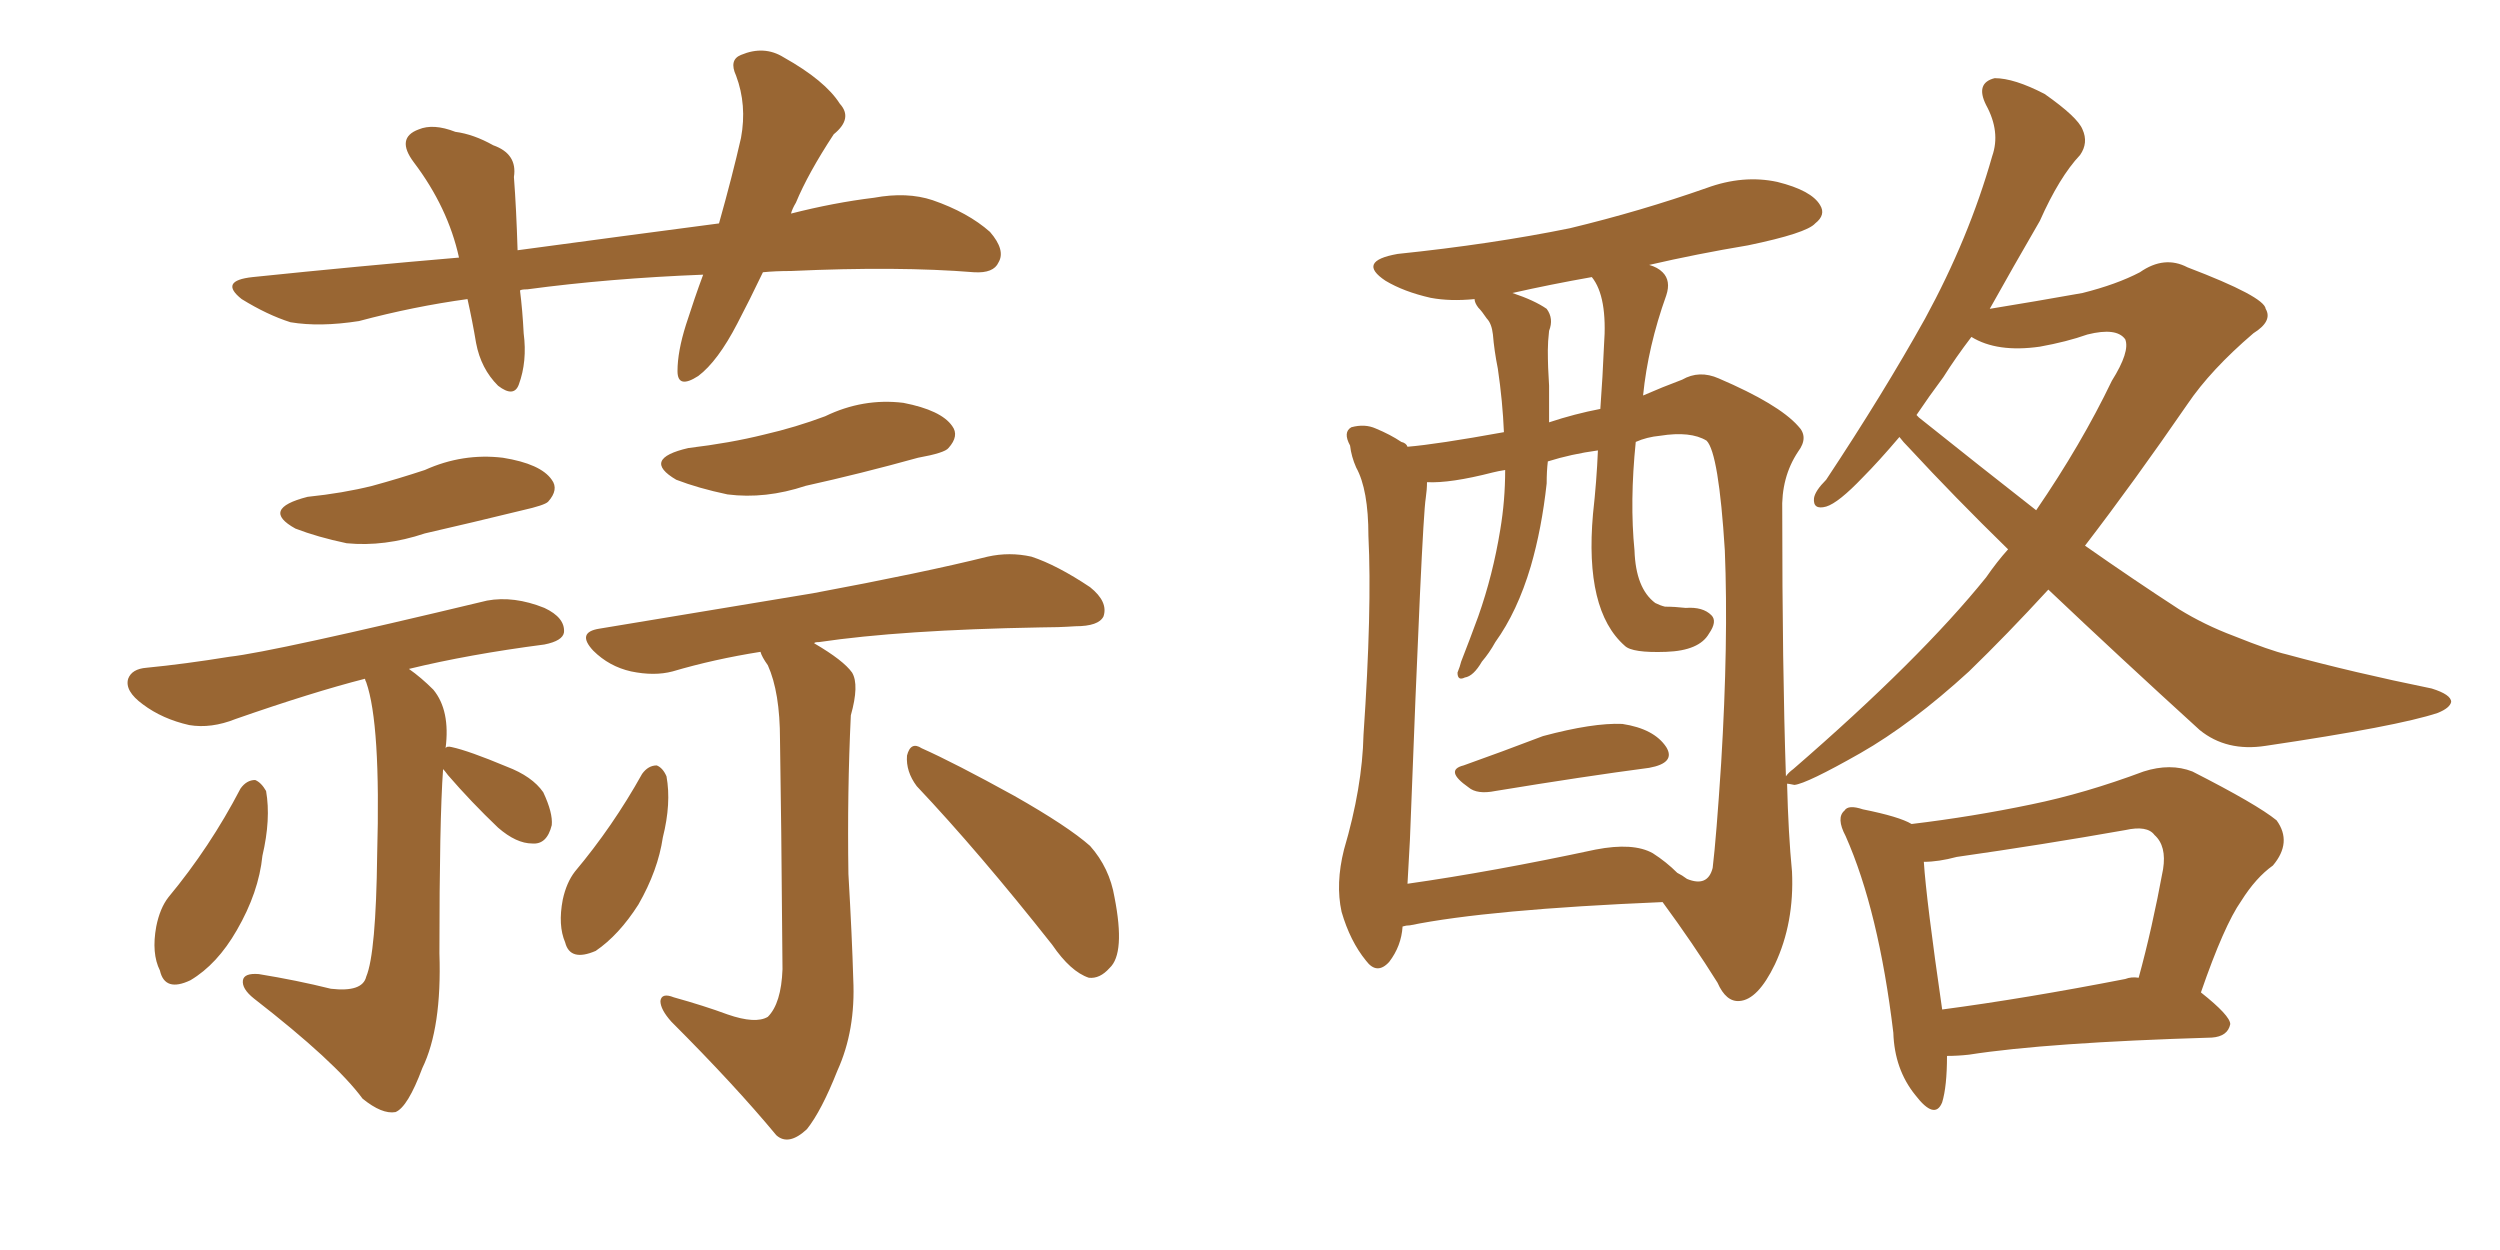 <svg xmlns="http://www.w3.org/2000/svg" xmlns:xlink="http://www.w3.org/1999/xlink" width="300" height="150"><path fill="#996633" padding="10" d="M91.55 32.67L91.55 32.67Q89.94 36.04 88.48 38.82L88.48 38.82Q86.13 43.36 83.79 45.12L83.79 45.12Q81.30 46.73 81.30 44.53L81.30 44.53Q81.30 42.19 82.32 38.96L82.32 38.96Q83.35 35.74 84.38 32.96L84.38 32.96Q73.10 33.40 63.28 34.72L63.28 34.72Q62.55 34.72 62.40 34.86L62.40 34.86Q62.70 37.21 62.84 39.99L62.84 39.99Q63.28 43.36 62.26 46.14L62.26 46.14Q61.67 47.75 59.77 46.29L59.77 46.29Q57.71 44.24 57.13 41.16L57.13 41.16Q56.69 38.53 56.10 35.89L56.10 35.89Q49.66 36.77 43.07 38.53L43.07 38.53Q38.38 39.26 34.86 38.67L34.86 38.67Q32.08 37.79 29.00 35.89L29.00 35.89Q26.22 33.69 30.32 33.25L30.32 33.25Q43.07 31.93 55.08 30.91L55.08 30.91Q53.76 24.90 49.66 19.48L49.66 19.48Q47.46 16.55 50.24 15.53L50.24 15.53Q52.00 14.79 54.64 15.82L54.64 15.82Q56.84 16.11 59.18 17.43L59.18 17.43Q62.11 18.46 61.67 21.24L61.67 21.24Q61.96 25.05 62.11 30.03L62.11 30.03Q75.15 28.27 86.28 26.81L86.28 26.81Q87.89 21.09 88.92 16.55L88.92 16.55Q89.65 12.60 88.33 9.08L88.33 9.08Q87.45 7.18 88.92 6.59L88.92 6.59Q91.70 5.42 94.04 6.88L94.04 6.88Q99.02 9.67 100.78 12.45L100.78 12.45Q102.39 14.21 100.05 16.11L100.05 16.11Q96.97 20.80 95.51 24.32L95.51 24.32Q95.07 25.05 94.92 25.63L94.92 25.63Q100.05 24.32 104.88 23.73L104.88 23.73Q108.84 23.00 111.91 24.02L111.91 24.02Q116.16 25.49 118.80 27.83L118.80 27.83Q120.70 30.03 119.82 31.49L119.82 31.49Q119.24 32.81 116.89 32.67L116.89 32.67Q107.81 31.93 94.92 32.52L94.92 32.52Q93.02 32.52 91.55 32.67ZM36.91 59.62L36.91 59.62Q41.16 59.18 44.68 58.30L44.68 58.30Q47.90 57.42 50.98 56.40L50.98 56.40Q55.52 54.35 60.35 54.93L60.35 54.93Q64.89 55.66 66.21 57.57L66.21 57.57Q67.09 58.74 65.77 60.21L65.77 60.21Q65.33 60.64 62.70 61.23L62.70 61.23Q56.69 62.70 50.98 64.01L50.98 64.01Q46.14 65.63 41.60 65.19L41.60 65.19Q38.09 64.45 35.45 63.43L35.45 63.43Q31.20 61.08 36.91 59.62ZM28.86 94.63L28.86 94.63Q29.59 93.60 30.62 93.60L30.62 93.60Q31.35 93.90 31.93 94.92L31.93 94.92Q32.52 98.29 31.49 102.69L31.49 102.69Q31.05 107.08 28.42 111.62L28.42 111.62Q26.07 115.72 22.85 117.63L22.85 117.63Q19.78 119.09 19.19 116.46L19.19 116.46Q18.16 114.40 18.75 111.18L18.75 111.18Q19.19 108.98 20.21 107.67L20.21 107.67Q25.20 101.66 28.86 94.63ZM53.17 92.29L53.17 92.29Q52.73 98.44 52.73 114.40L52.73 114.40Q53.03 123.34 50.68 128.17L50.68 128.17Q48.93 132.86 47.46 133.45L47.46 133.45Q45.85 133.74 43.51 131.84L43.51 131.84Q40.28 127.44 30.47 119.82L30.47 119.82Q29.00 118.65 29.15 117.63L29.15 117.63Q29.30 116.75 31.05 116.89L31.05 116.89Q35.60 117.63 39.70 118.65L39.70 118.65Q43.51 119.09 43.95 117.19L43.95 117.19Q45.12 114.40 45.26 102.54L45.26 102.54Q45.70 86.87 43.95 81.88L43.95 81.88Q43.80 81.59 43.80 81.45L43.80 81.45Q37.50 83.06 28.27 86.28L28.27 86.28Q25.34 87.45 22.71 87.01L22.71 87.01Q19.48 86.28 17.14 84.52L17.14 84.52Q14.94 82.91 15.38 81.45L15.38 81.45Q15.82 80.27 17.58 80.13L17.58 80.13Q22.12 79.69 27.54 78.81L27.54 78.81Q32.81 78.22 58.45 72.07L58.45 72.07Q61.67 71.48 65.33 72.95L65.33 72.95Q67.82 74.12 67.68 75.88L67.68 75.88Q67.53 76.90 65.33 77.34L65.33 77.34Q56.25 78.52 49.07 80.27L49.07 80.27Q50.54 81.30 52.00 82.76L52.00 82.76Q54.05 85.25 53.47 89.79L53.47 89.79Q53.61 89.50 54.20 89.65L54.20 89.65Q56.25 90.09 60.79 91.99L60.79 91.99Q63.87 93.16 65.19 95.07L65.19 95.07Q66.36 97.56 66.21 99.02L66.21 99.02Q65.63 101.37 63.87 101.22L63.87 101.22Q61.96 101.22 59.77 99.32L59.77 99.32Q56.54 96.24 53.76 93.02L53.76 93.02Q53.32 92.43 53.17 92.29ZM82.62 53.76L82.62 53.76Q87.60 53.17 91.70 52.15L91.70 52.15Q95.51 51.27 99.02 49.95L99.02 49.95Q103.56 47.75 108.40 48.34L108.40 48.34Q112.94 49.22 114.26 51.12L114.26 51.12Q115.14 52.29 113.82 53.76L113.82 53.76Q113.38 54.35 110.16 54.93L110.16 54.93Q103.27 56.84 96.68 58.30L96.68 58.30Q91.85 59.91 87.30 59.33L87.30 59.33Q83.79 58.59 81.15 57.57L81.15 57.57Q76.90 55.08 82.62 53.76ZM87.30 121.73L87.30 121.73Q90.67 122.90 92.14 122.02L92.14 122.02Q93.75 120.41 93.90 116.31L93.90 116.31Q93.75 97.27 93.60 88.77L93.60 88.77Q93.60 83.06 92.14 79.83L92.14 79.83Q91.41 78.81 91.26 78.22L91.26 78.22Q85.69 79.10 80.71 80.57L80.71 80.57Q78.52 81.15 75.73 80.57L75.73 80.57Q73.10 79.98 71.19 78.08L71.19 78.08Q69.14 75.88 71.92 75.44L71.92 75.44Q85.99 73.10 97.56 71.19L97.56 71.19Q110.89 68.70 118.51 66.80L118.51 66.80Q121.14 66.21 123.78 66.80L123.78 66.80Q126.86 67.82 130.81 70.46L130.81 70.46Q133.01 72.22 132.42 73.97L132.42 73.97Q131.84 75.15 129.05 75.15L129.05 75.15Q127.00 75.29 124.80 75.29L124.80 75.29Q108.11 75.59 98.29 77.05L98.29 77.05Q97.71 77.05 97.71 77.20L97.71 77.20Q101.22 79.25 102.25 80.71L102.25 80.71Q103.13 82.18 102.10 85.84L102.10 85.84Q101.66 95.07 101.81 104.88L101.81 104.88Q102.25 112.50 102.39 117.48L102.39 117.48Q102.69 123.63 100.49 128.47L100.49 128.47Q98.58 133.30 96.83 135.50L96.83 135.50Q94.63 137.55 93.16 136.23L93.16 136.23Q88.18 130.22 80.57 122.61L80.57 122.61Q79.25 121.14 79.25 120.12L79.25 120.12Q79.39 119.09 80.86 119.68L80.86 119.68Q84.52 120.70 87.30 121.73ZM77.05 92.87L77.05 92.87Q77.78 91.85 78.81 91.85L78.81 91.85Q79.54 92.14 79.98 93.16L79.98 93.16Q80.57 96.39 79.54 100.49L79.54 100.49Q78.96 104.44 76.61 108.54L76.61 108.54Q74.27 112.21 71.48 114.11L71.48 114.11Q68.41 115.43 67.82 113.09L67.82 113.09Q66.94 111.04 67.53 107.96L67.53 107.96Q67.97 105.91 68.99 104.59L68.99 104.59Q73.54 99.17 77.05 92.87ZM110.01 94.34L110.01 94.34L110.01 94.34Q108.69 92.58 108.84 90.67L108.84 90.67Q109.28 88.92 110.60 89.79L110.60 89.79Q114.55 91.55 121.73 95.51L121.73 95.51Q128.17 99.17 130.81 101.51L130.81 101.51Q133.15 104.15 133.74 107.67L133.74 107.67Q135.06 114.40 133.15 116.16L133.15 116.16Q131.98 117.48 130.66 117.33L130.66 117.33Q128.47 116.60 126.27 113.38L126.27 113.38Q117.48 102.25 110.01 94.34ZM175.63 91.85L175.63 91.85Q180.18 90.23 185.16 88.33L185.16 88.33Q191.16 86.72 194.68 86.87L194.68 86.87Q198.49 87.45 199.95 89.65L199.95 89.65Q201.12 91.55 197.90 92.14L197.90 92.14Q190.14 93.16 179.44 94.92L179.44 94.92Q177.25 95.36 176.22 94.48L176.22 94.48Q173.29 92.43 175.63 91.85ZM233.64 126.71L233.64 126.71Q233.64 130.37 233.06 132.28L233.06 132.28Q232.18 134.47 229.83 131.40L229.83 131.40Q227.34 128.32 227.20 123.93L227.20 123.93Q225.44 109.28 221.48 100.34L221.48 100.34Q220.31 98.14 221.34 97.27L221.34 97.27Q221.78 96.53 223.54 97.12L223.54 97.12Q227.93 98.00 229.39 98.88L229.39 98.88Q236.72 98.00 243.75 96.53L243.75 96.53Q250.20 95.21 257.23 92.58L257.23 92.58Q260.45 91.55 263.09 92.58L263.09 92.58Q270.85 96.53 273.19 98.44L273.19 98.44Q275.10 101.07 272.75 103.86L272.75 103.86Q270.70 105.32 268.95 108.11L268.95 108.11Q266.89 111.04 264.11 119.09L264.11 119.09Q267.63 121.88 267.63 122.90L267.63 122.90Q267.33 124.37 265.43 124.51L265.43 124.51Q245.65 125.10 236.28 126.56L236.28 126.56Q234.96 126.71 233.64 126.71ZM255.03 117.48L255.03 117.48Q255.76 117.19 256.64 117.33L256.64 117.33Q258.25 111.47 259.57 104.30L259.57 104.30Q260.01 101.51 258.54 100.20L258.54 100.20Q257.67 99.02 255.03 99.61L255.03 99.61Q245.07 101.37 234.81 102.83L234.81 102.83Q232.62 103.42 230.86 103.42L230.86 103.42Q231.15 107.96 233.06 121.14L233.06 121.14Q243.02 119.82 255.03 117.48ZM245.80 70.75L245.80 70.75Q240.82 76.17 236.28 80.57L236.28 80.57Q229.39 86.87 223.24 90.38L223.24 90.38Q216.80 94.04 215.33 94.19L215.33 94.19Q214.60 94.04 214.45 94.04L214.45 94.04Q214.60 100.05 215.04 104.59L215.04 104.59Q215.33 110.74 212.99 115.72L212.99 115.72Q210.94 119.97 208.74 120.12L208.74 120.12Q207.13 120.26 206.10 117.92L206.10 117.92Q203.17 113.23 199.51 108.25L199.51 108.25Q178.56 109.13 169.19 111.04L169.19 111.04Q168.75 111.04 168.31 111.18L168.31 111.18Q168.16 113.53 166.70 115.43L166.70 115.43Q165.23 117.04 163.92 115.28L163.92 115.28Q162.01 112.94 160.99 109.42L160.99 109.42Q160.25 106.05 161.28 101.95L161.28 101.95Q163.48 94.48 163.62 88.18L163.62 88.18Q164.65 73.10 164.21 64.31L164.21 64.31Q164.21 58.74 162.74 56.10L162.74 56.10Q162.16 54.79 162.01 53.47L162.01 53.47Q161.13 51.86 162.16 51.27L162.16 51.27Q163.77 50.83 165.09 51.42L165.09 51.42Q166.85 52.15 168.16 53.03L168.16 53.03Q168.75 53.17 168.90 53.61L168.90 53.61Q172.41 53.32 180.47 51.86L180.47 51.86Q180.32 48.19 179.74 44.24L179.74 44.24Q179.30 42.04 179.15 40.14L179.15 40.14Q179.00 38.82 178.42 38.23L178.42 38.23Q177.83 37.35 177.39 36.91L177.39 36.91Q176.95 36.33 176.95 35.89L176.95 35.89Q174.02 36.18 171.68 35.74L171.68 35.74Q168.46 35.01 166.26 33.69L166.26 33.69Q162.74 31.35 167.72 30.47L167.72 30.47Q179.00 29.30 188.38 27.39L188.38 27.39Q196.88 25.34 204.79 22.56L204.79 22.56Q209.18 20.95 213.28 21.83L213.28 21.83Q217.38 22.85 218.41 24.61L218.41 24.61Q219.14 25.78 217.82 26.81L217.82 26.81Q216.80 27.98 209.77 29.44L209.77 29.44Q203.61 30.47 197.90 31.79L197.90 31.79Q198.93 32.08 199.51 32.67L199.51 32.67Q200.54 33.69 199.95 35.45L199.95 35.45Q197.75 41.60 197.17 47.46L197.17 47.46Q199.51 46.44 201.86 45.56L201.86 45.56Q203.91 44.38 206.25 45.41L206.25 45.41Q213.43 48.49 215.77 51.12L215.77 51.12Q217.09 52.44 215.77 54.20L215.77 54.20Q213.72 57.28 213.87 61.38L213.87 61.38Q213.87 79.98 214.31 93.16L214.31 93.16Q214.60 92.72 215.19 92.29L215.19 92.29Q230.42 79.10 238.33 69.29L238.33 69.29Q239.65 67.38 240.97 65.92L240.97 65.92Q234.52 59.62 229.10 53.76L229.10 53.76Q228.37 53.03 227.93 52.44L227.93 52.44Q225.44 55.37 223.54 57.28L223.54 57.28Q220.61 60.35 219.14 60.79L219.14 60.79Q217.53 61.23 217.68 59.77L217.68 59.77Q217.82 58.89 219.14 57.57L219.14 57.57Q226.03 47.17 231.01 38.23L231.01 38.23Q236.28 28.56 239.06 18.75L239.06 18.75Q240.09 15.82 238.33 12.60L238.33 12.60Q237.01 9.96 239.36 9.38L239.36 9.38Q241.70 9.38 245.36 11.28L245.36 11.28Q249.32 14.06 249.90 15.53L249.90 15.53Q250.63 17.14 249.61 18.60L249.61 18.60Q247.12 21.24 244.78 26.51L244.78 26.51Q241.55 32.08 238.77 37.06L238.77 37.06Q244.19 36.18 249.90 35.16L249.90 35.16Q254.00 34.13 256.79 32.67L256.79 32.67Q259.72 30.62 262.50 32.08L262.50 32.08Q271.73 35.60 271.88 37.06L271.88 37.06Q272.75 38.53 270.41 39.99L270.41 39.99Q265.28 44.38 262.50 48.49L262.50 48.49Q256.05 57.86 250.20 65.48L250.20 65.48Q256.05 69.58 261.47 73.10L261.47 73.10Q264.55 75 268.07 76.32L268.07 76.32Q272.46 78.08 274.37 78.52L274.37 78.52Q282.42 80.71 291.80 82.62L291.80 82.62Q294.14 83.35 294.14 84.23L294.14 84.23Q293.99 84.96 292.53 85.55L292.53 85.55Q287.70 87.16 271.88 89.50L271.88 89.50Q267.19 90.23 263.96 87.60L263.96 87.60Q254.30 78.81 245.80 70.75ZM230.27 50.10L230.27 50.10Q237.60 55.96 244.34 61.23L244.34 61.23Q249.76 53.32 253.42 45.70L253.42 45.70Q255.62 42.19 255.03 40.72L255.03 40.72Q254.00 39.26 250.49 40.14L250.49 40.14Q248.00 41.02 244.78 41.60L244.78 41.60Q239.65 42.33 236.57 40.43L236.57 40.43Q234.67 42.92 233.20 45.26L233.20 45.26Q231.45 47.61 229.98 49.80L229.98 49.80Q230.13 49.95 230.27 50.10ZM198.34 102.39L198.34 102.39Q199.95 103.42 201.27 104.74L201.27 104.74Q201.86 105.03 202.44 105.47L202.44 105.47Q204.93 106.49 205.52 104.15L205.52 104.15Q205.96 100.49 206.54 91.55L206.54 91.55Q207.42 77.05 206.98 66.06L206.98 66.06Q206.25 54.35 204.79 52.88L204.79 52.88Q202.88 51.71 199.22 52.29L199.22 52.29Q197.61 52.44 196.29 53.03L196.29 53.03Q195.56 60.21 196.14 66.06L196.14 66.06Q196.29 70.61 198.63 72.36L198.63 72.36Q199.22 72.66 199.80 72.80L199.80 72.80Q200.98 72.80 202.29 72.95L202.29 72.95Q204.35 72.80 205.37 73.83L205.37 73.83Q206.10 74.56 205.08 76.03L205.08 76.03Q203.91 78.08 199.95 78.22L199.95 78.22Q195.85 78.37 194.97 77.49L194.97 77.49Q190.14 73.24 191.16 61.67L191.16 61.67Q191.60 57.71 191.75 54.05L191.75 54.05Q188.53 54.49 185.74 55.37L185.74 55.37Q185.60 56.54 185.60 58.01L185.60 58.01Q185.01 63.43 183.69 67.97L183.69 67.97Q182.08 73.39 179.44 77.05L179.44 77.05Q178.71 78.37 177.83 79.39L177.83 79.39Q176.81 81.15 175.78 81.30L175.78 81.30Q174.90 81.74 174.90 80.71L174.90 80.71Q175.20 79.98 175.34 79.39L175.34 79.39Q176.37 76.76 177.39 73.97L177.39 73.97Q179.15 68.99 180.03 63.57L180.03 63.57Q180.62 60.06 180.62 56.40L180.62 56.40Q179.74 56.54 179.15 56.69L179.15 56.69Q174.02 58.01 171.24 57.86L171.24 57.86Q171.24 58.74 171.09 59.77L171.09 59.77Q170.65 62.40 169.19 100.78L169.19 100.78Q169.04 103.71 168.90 106.05L168.90 106.05Q179.15 104.59 191.46 101.95L191.46 101.95Q196.00 101.07 198.34 102.39ZM192.04 49.07L192.04 49.07L192.04 49.07Q192.33 45.12 192.48 41.46L192.48 41.46Q192.92 35.60 191.02 33.25L191.02 33.25Q186.04 34.13 181.49 35.16L181.49 35.16Q184.13 36.04 185.60 37.06L185.60 37.06Q186.47 38.23 185.89 39.70L185.89 39.70Q185.74 41.02 185.74 42.04L185.74 42.04Q185.74 44.09 185.89 46.29L185.89 46.29Q185.89 48.34 185.89 50.68L185.89 50.68Q188.96 49.66 192.04 49.07Z"/></svg>